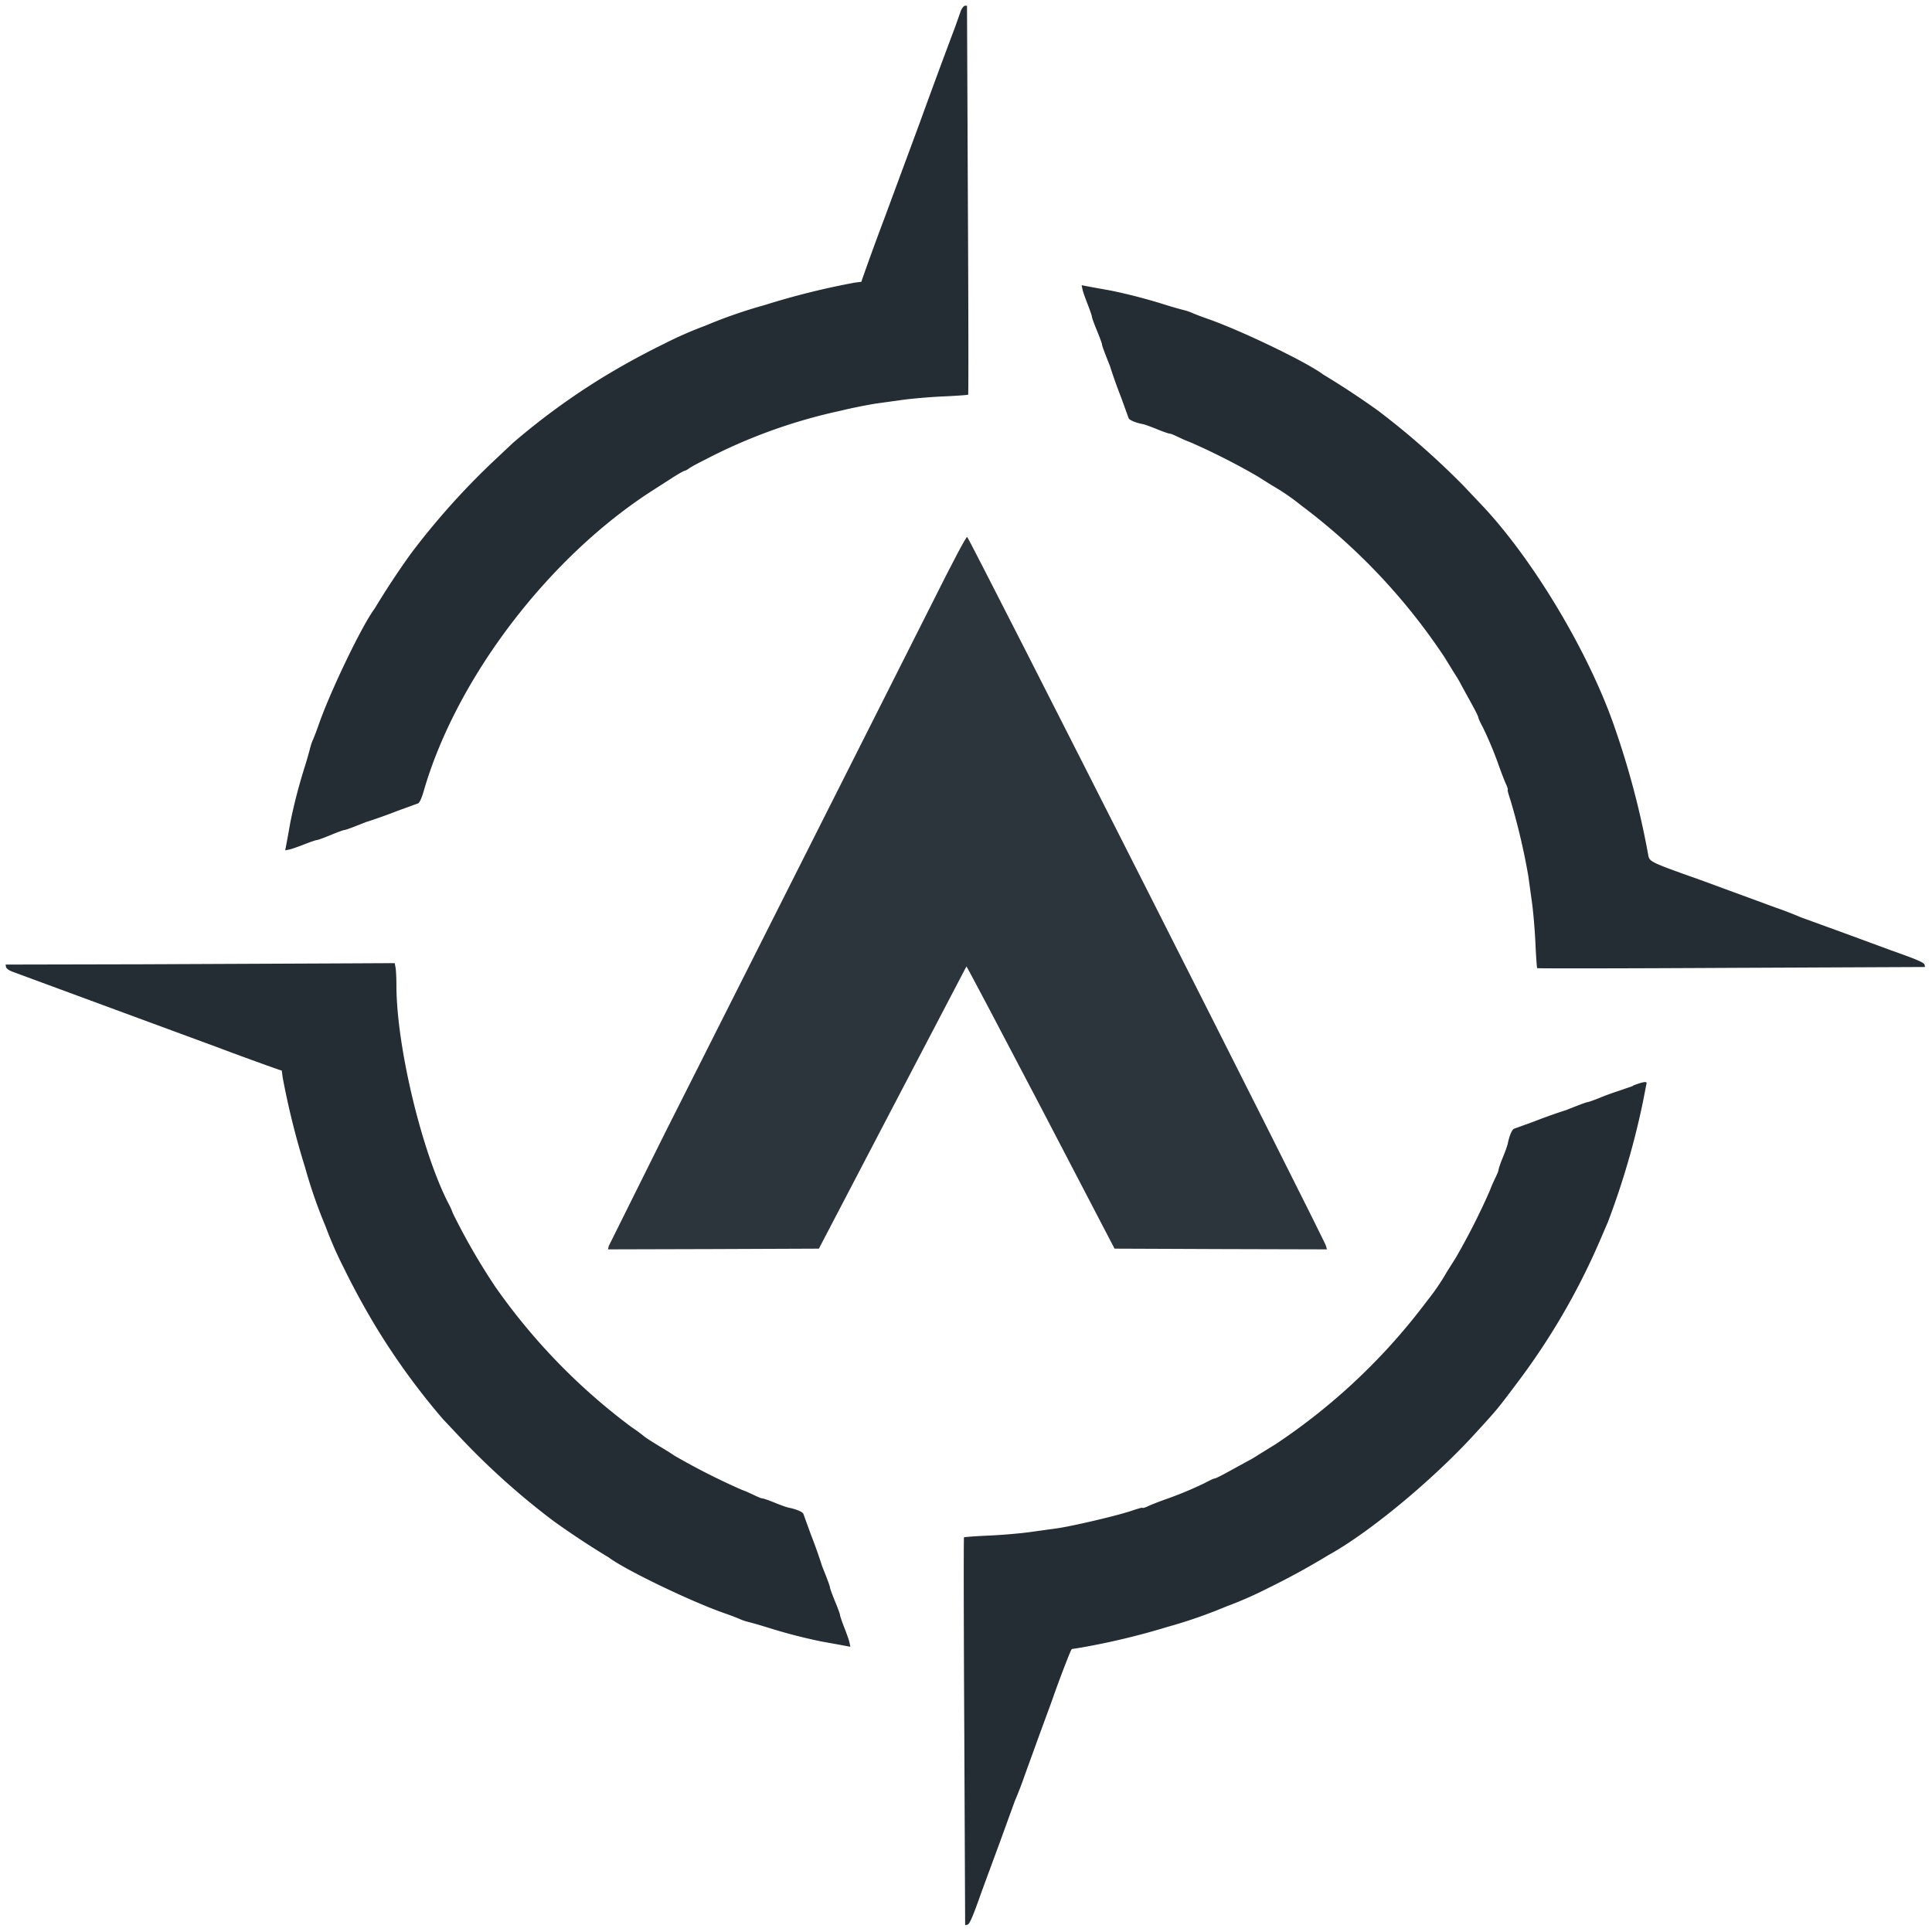 <svg xmlns="http://www.w3.org/2000/svg" fill-rule="evenodd" viewBox="0 0 1350 1350"><path d="M651.2 421.7 464.8 791.4l-39.4 79.2-.6 2.4 73.7-.2 73.7-.3 51.4-98.4 51.7-98.8c.2-.2 23.6 44.1 52 98.4l51.5 98.8 74.2.3 74.2.2-.6-2.3c-1.1-4.6-249.5-495.2-250.8-495.5-.8-.1-9.7 16.7-24.6 46.5" fill="#2c343c"/><path d="m671.4 7.5-1.4 4-2.4 6.8a6003 6003 0 0 0-25 67.7L618 152.5a2038 2038 0 0 0-15.4 42.2l-.7 2.2-4.7.6a534 534 0 0 0-63 15.7 343 343 0 0 0-41.4 14.4 268 268 0 0 0-28.9 12.7 531 531 0 0 0-42.4 23.2 487 487 0 0 0-63.1 46l-13.7 12.9A517 517 0 0 0 287 387a584 584 0 0 0-25.3 38.4c-8.6 11.4-30.3 56.4-38.7 80.1-1.5 4.4-3.5 9.6-4.4 11.6s-1.7 4.7-2 6-1.8 6.7-3.4 11.9a380 380 0 0 0-10.2 39l-2.4 13.3-1.3 6.9 2.9-.6c1.6-.3 6.3-2 10.4-3.6s8.1-3 8.8-3 5-1.6 9.6-3.5 9-3.5 9.5-3.5c1 0 6.3-2 15-5.5a367 367 0 0 0 22.5-8l14.1-5.1c1-.4 2.4-3.4 3.7-7.7 22.6-79.3 87.7-164.8 161-211.5l14-9c3.7-2.3 7-4.2 7.5-4.2s2-.8 3.5-1.9 6.3-3.6 10.7-5.8a375 375 0 0 1 94-34.1A368 368 0 0 1 612 282l19.5-2.7c6-.8 18.5-1.9 27.7-2.3s17-1 17.3-1.2.2-61.6-.2-136.2L675.7 4h-1.4c-.8 0-2 1.6-2.9 3.5m85 194.7c.3 1.6 2 6.3 3.6 10.4s3 8.1 3 8.8 1.6 5 3.5 9.6 3.5 9 3.5 9.5c0 1 2 6.3 5.5 15a367 367 0 0 0 8 22.5l5.1 14.1c.5 1.5 5.1 3.4 10.7 4.4 1 .3 5.3 1.8 9.4 3.5s8 3 8.7 3 3 1 5.1 2 6.3 3 9.2 4a475 475 0 0 1 47.3 24l9.5 6a156 156 0 0 1 20.5 14 428 428 0 0 1 100.2 106l7.4 12c1.6 2.4 3.6 5.8 4.4 7.5l6.8 12.4c2.9 5.2 5.2 9.8 5.2 10.4s1.3 3.5 3 6.6a254 254 0 0 1 11.5 27.6c1.8 5 4 10.7 5 12.8s1.3 3.7 1 3.7.7 3.3 2 7.3a459 459 0 0 1 12.4 52.7l2.7 19.5c.8 6 1.9 18.5 2.3 27.7s1 17 1.2 17.3 61.4.2 135.7-.2l135.3-.6-.3-1.6c-.3-1.5-5.7-3.8-23.3-10l-35.3-13-27.8-10.1a269 269 0 0 0-17.9-6.9L1213 624l-24.5-9c-36.6-13-36-12.8-36.9-18.2a593 593 0 0 0-24.5-91.8c-18.5-51.9-57-115.6-92.1-152.5l-12.3-13A550 550 0 0 0 963 287a584 584 0 0 0-38.4-25.3c-11.4-8.6-56.4-30.3-80.1-38.7-4.4-1.5-9.6-3.5-11.6-4.4s-4.7-1.7-6-2-6.7-1.8-11.9-3.4a380 380 0 0 0-39-10.2l-13.3-2.4-6.9-1.3zM98.7 673.8l-94.8.2.3 1.7c.2 1 2.1 2.4 4.3 3.2l10 3.7L86 707.5l66.5 24.5a2038 2038 0 0 0 42.2 15.4l2.2.7.6 4.7a552 552 0 0 0 15.7 63 343 343 0 0 0 14.4 41.4 268 268 0 0 0 12.7 28.9 531 531 0 0 0 23.2 42.4 487 487 0 0 0 46 63.1l12.9 13.7A517 517 0 0 0 387 1063a584 584 0 0 0 38.4 25.3c11.4 8.6 56.4 30.3 80.1 38.7 4.4 1.5 9.6 3.5 11.6 4.4s4.7 1.7 6 2 6.7 1.8 11.9 3.4a380 380 0 0 0 39 10.2l13.3 2.4 6.9 1.3-.6-2.9c-.3-1.6-2-6.3-3.6-10.4s-3-8.1-3-8.8-1.6-5-3.5-9.6-3.5-9-3.5-9.5c0-1-2-6.3-5.5-15a367 367 0 0 0-8-22.5l-5.1-14.1c-.5-1.5-5.1-3.4-10.7-4.5-1-.2-5.3-1.7-9.4-3.4s-8-3-8.7-3-3-1-5.1-2-6.3-3-9.2-4a475 475 0 0 1-47.3-24c-.3-.3-4.5-3-9.5-6s-10.1-6.2-11.5-7.4-5.4-4.2-9-6.6a428 428 0 0 1-95-98 451 451 0 0 1-29.6-51.3 46 46 0 0 0-3-6.7C294.7 804.7 277 731 277 688.4c0-5-.3-10.6-.6-12.3l-.6-3.1-41.2.2zm1042.4 85-11 3.8c-2.5.8-7.9 2.7-12 4.4s-8 3-8.6 3.1c-.9 0-6.2 2-14.9 5.5a367 367 0 0 0-22.5 8l-14.1 5.1c-1.5.5-3.4 5.1-4.5 10.7-.2 1-1.7 5.3-3.4 9.4s-3 8-3 8.7-1 3-2 5.1-3 6.3-4 9.2a475 475 0 0 1-24 47.3l-6 9.5a156 156 0 0 1-14 20.5 428 428 0 0 1-106 100.2l-12 7.4a75 75 0 0 1-7.5 4.4l-12.4 6.8c-5.2 2.9-9.8 5.2-10.4 5.2s-3.5 1.3-6.6 3a254 254 0 0 1-27.6 11.5c-5 1.8-10.7 4-12.7 5s-3.8 1.3-3.8 1-3.3.7-7.2 2c-9.8 3.4-42.3 11-52.8 12.4l-19.5 2.7c-6 .8-18.5 1.9-27.7 2.3s-17 1-17.3 1.2-.2 61.4.2 135.7l.6 135.3 1.6-.3c1.5-.3 3.8-5.7 10-23.3l13-35.3 10.1-27.8a269 269 0 0 0 6.9-17.9l10-27.6 9-24.5a733 733 0 0 1 12.9-34.3l1-1.9 6.3-1a505 505 0 0 0 60.6-14.5 343 343 0 0 0 41.4-14.4 268 268 0 0 0 28.9-12.7 531 531 0 0 0 42.4-23.2c28.4-15.7 72.7-52.4 102.1-84.6 15.6-17.1 15.2-16.5 29-34.9a480 480 0 0 0 58.3-100l5.6-13a553 553 0 0 0 24.5-84l2.5-12.8c.6-1.8-2.2-1.4-9.5 1.4" fill="#242c34"/></svg>